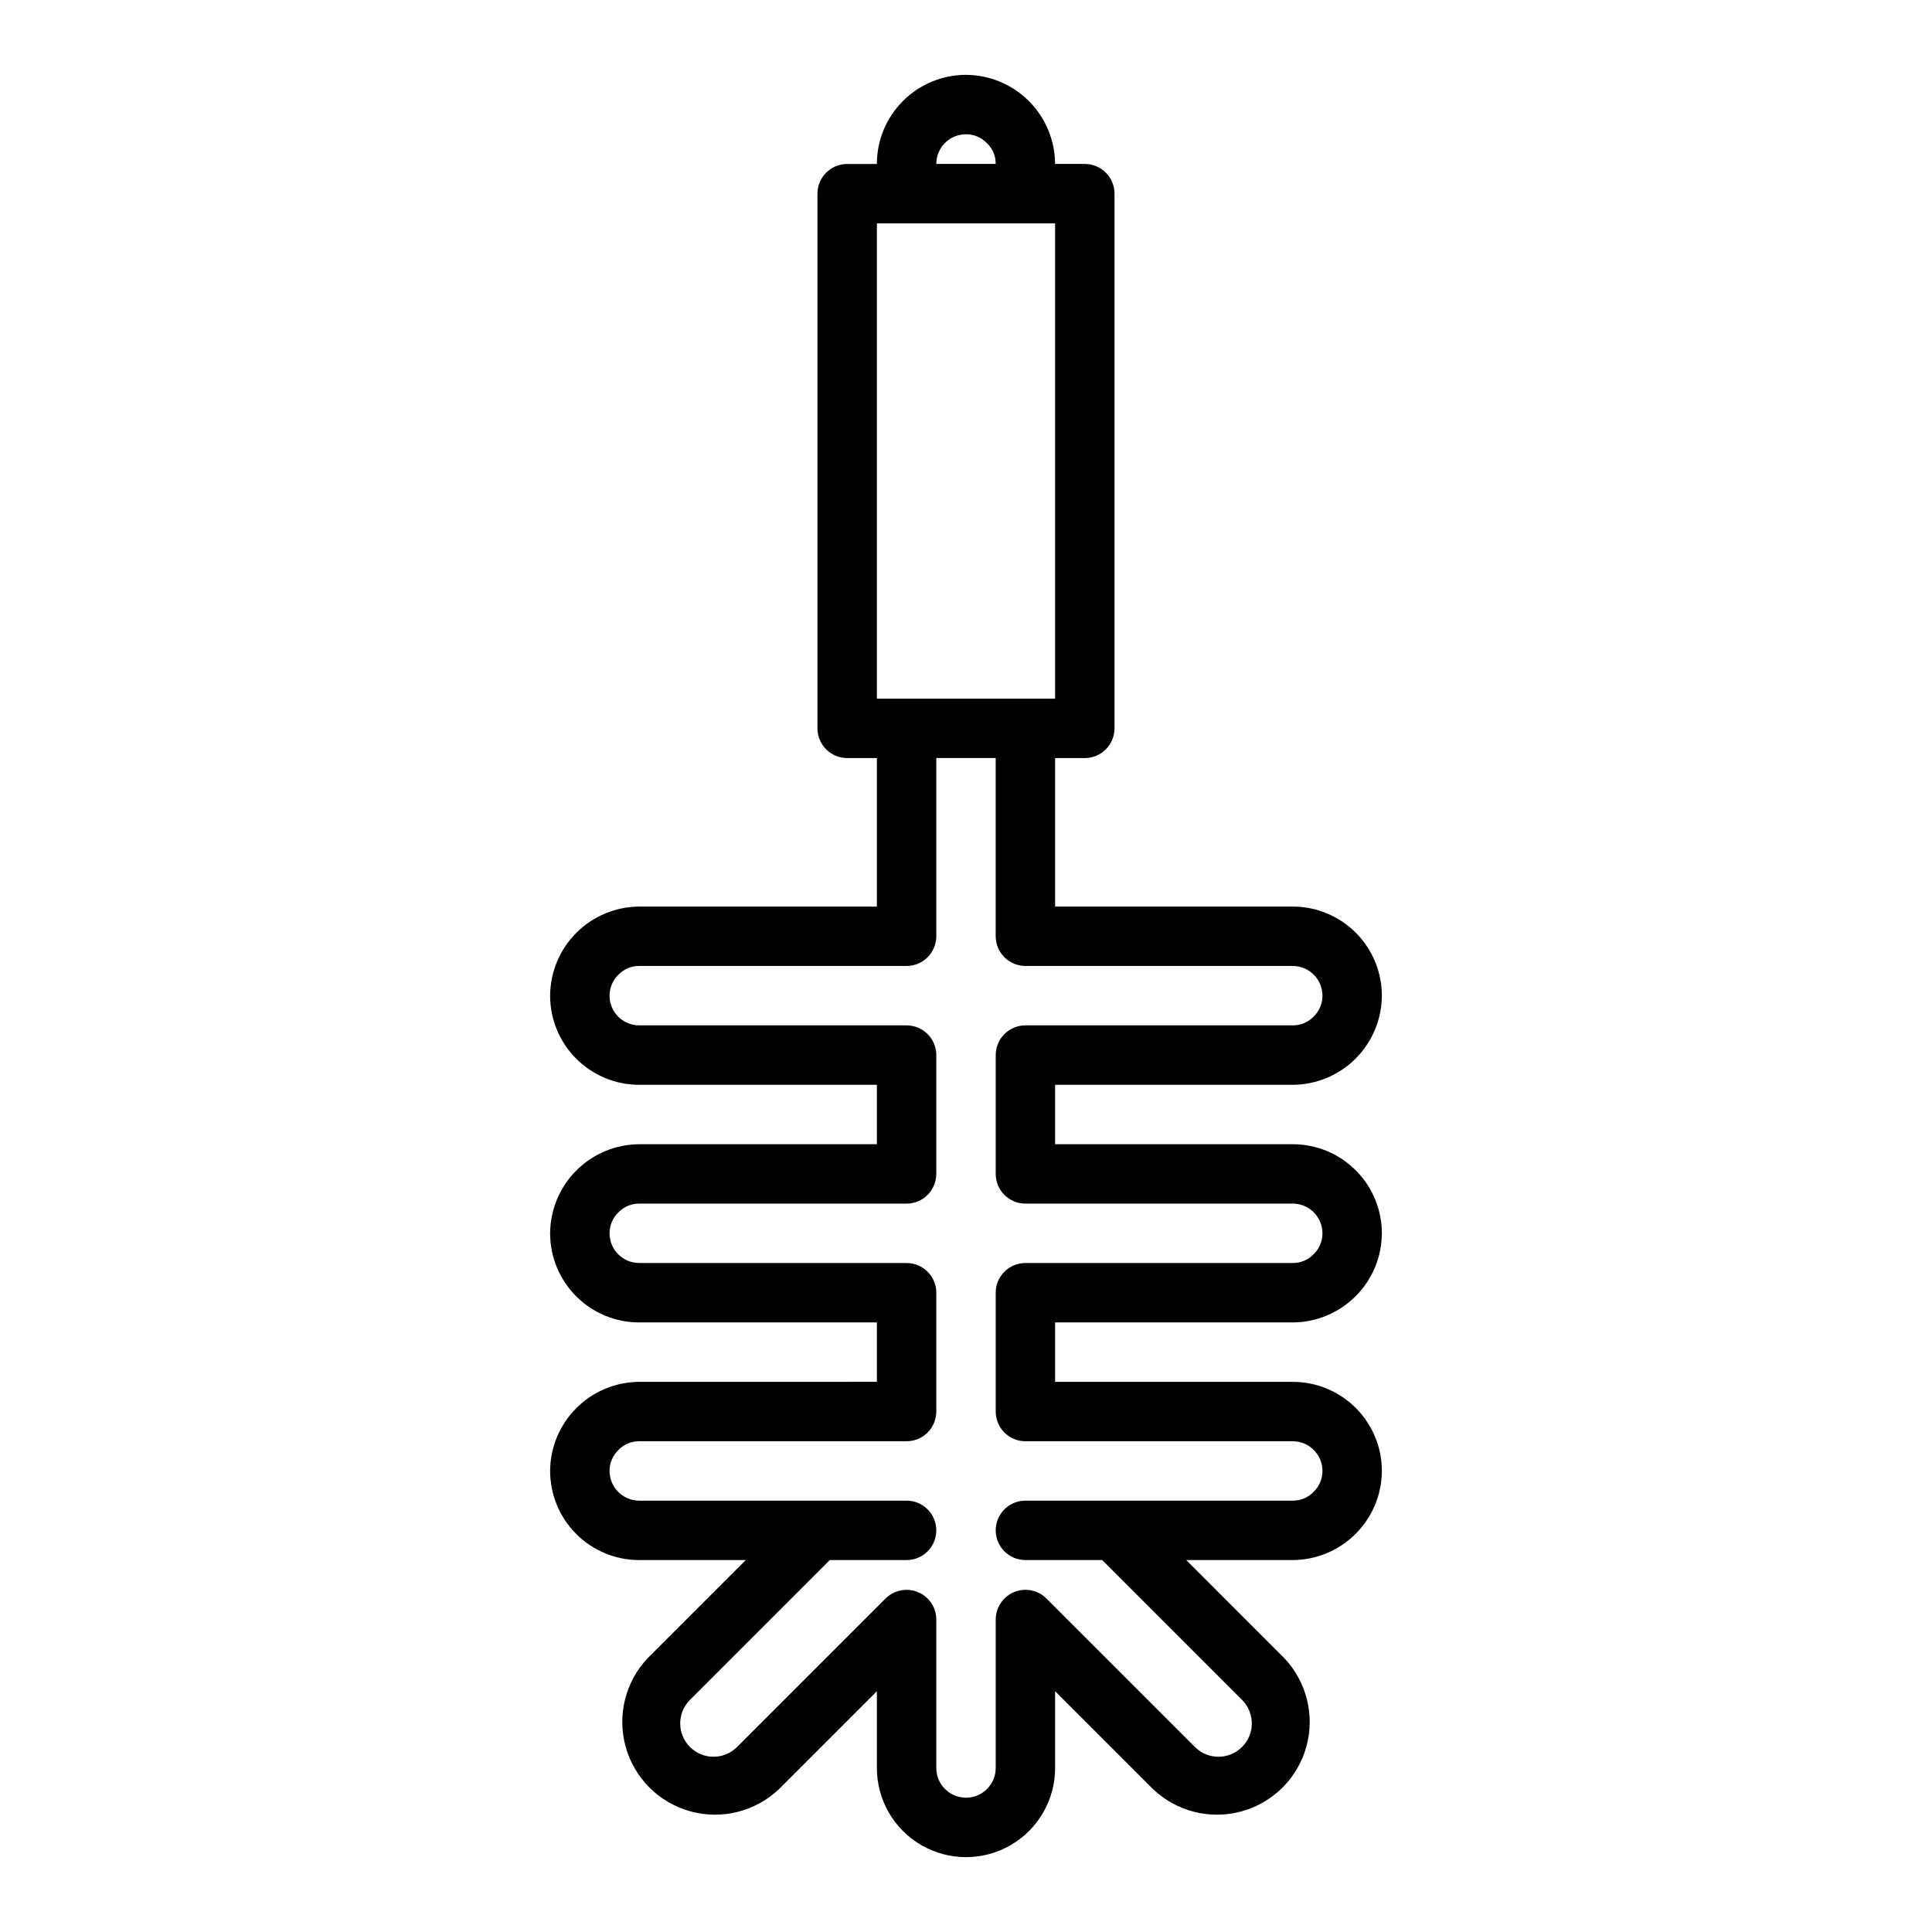 <?xml version="1.0" encoding="UTF-8"?>
<!-- Uploaded to: SVG Repo, www.svgrepo.com, Generator: SVG Repo Mixer Tools -->
<svg fill="#000000" width="800px" height="800px" version="1.1" viewBox="144 144 512 512" xmlns="http://www.w3.org/2000/svg">
 <path d="m486.59 494.46c6.254-0.027 12.242-2.527 16.664-6.949s6.922-10.41 6.953-16.664c0-6.266-2.488-12.27-6.918-16.699-4.43-4.43-10.434-6.918-16.699-6.918h-62.977v-15.742h62.977c6.254-0.031 12.242-2.531 16.664-6.953s6.922-10.41 6.953-16.664c0-6.266-2.488-12.27-6.918-16.699-4.43-4.43-10.434-6.918-16.699-6.918h-62.977v-39.359h7.875c2.086 0 4.09-0.828 5.566-2.305 1.473-1.477 2.305-3.481 2.305-5.566v-141.7c0-2.086-0.832-4.09-2.305-5.566-1.477-1.473-3.481-2.305-5.566-2.305h-7.875c-0.031-6.254-2.527-12.242-6.949-16.664-4.422-4.422-10.41-6.922-16.664-6.953-6.266 0-12.273 2.488-16.699 6.918-4.43 4.43-6.918 10.438-6.918 16.699h-7.871c-4.348 0-7.875 3.523-7.875 7.871v141.7c0 2.086 0.832 4.09 2.309 5.566 1.477 1.477 3.477 2.305 5.566 2.305h7.871v39.359h-62.977c-6.254 0.031-12.242 2.531-16.664 6.953-4.422 4.422-6.922 10.41-6.953 16.664 0 6.262 2.488 12.27 6.918 16.699 4.43 4.43 10.438 6.918 16.699 6.918h62.977v15.742h-62.977c-6.254 0.031-12.242 2.531-16.664 6.953-4.422 4.422-6.922 10.41-6.953 16.664 0 6.262 2.488 12.27 6.918 16.699 4.43 4.43 10.438 6.914 16.699 6.914h62.977v15.742l-62.977 0.004c-6.254 0.031-12.242 2.527-16.664 6.949-4.422 4.426-6.922 10.414-6.953 16.668 0 6.262 2.488 12.27 6.918 16.699 4.43 4.426 10.438 6.914 16.699 6.914h28.23l-25.926 25.926c-5.969 6.25-8.215 15.18-5.914 23.516 2.301 8.332 8.812 14.844 17.148 17.145 8.332 2.301 17.262 0.055 23.516-5.914l25.922-25.922v20.355c0 8.438 4.5 16.234 11.809 20.453 7.305 4.219 16.309 4.219 23.613 0 7.309-4.219 11.809-12.016 11.809-20.453v-20.355l25.922 25.922h0.004c6.25 5.969 15.18 8.215 23.516 5.914 8.332-2.301 14.844-8.812 17.145-17.145 2.301-8.336 0.055-17.266-5.914-23.516l-25.922-25.926h28.227c6.254-0.031 12.242-2.527 16.664-6.949s6.922-10.41 6.953-16.664c0-6.266-2.488-12.273-6.918-16.699-4.43-4.43-10.434-6.918-16.699-6.918h-62.977v-15.746zm-86.59-314.88c2.121-0.008 4.148 0.863 5.602 2.41 1.473 1.434 2.289 3.406 2.269 5.461h-15.746c0-4.348 3.527-7.871 7.875-7.871zm-23.617 23.617h47.23v125.95h-47.23zm118.08 330.62c0.008 2.121-0.863 4.148-2.406 5.606-1.438 1.469-3.41 2.285-5.465 2.266h-70.848c-4.348 0-7.871 3.523-7.871 7.871s3.523 7.871 7.871 7.871h20.355l37.055 37.055c3.449 3.449 3.449 9.039 0 12.484-3.445 3.449-9.035 3.449-12.484 0l-39.359-39.359c-1.859-1.855-4.523-2.66-7.098-2.148-2.578 0.516-4.727 2.281-5.734 4.707-0.395 0.953-0.602 1.977-0.605 3.008v39.359c0 4.348-3.523 7.871-7.871 7.871s-7.875-3.523-7.875-7.871v-39.359c0-2.629-1.312-5.078-3.5-6.539-2.184-1.457-4.949-1.73-7.379-0.727-0.953 0.391-1.824 0.969-2.559 1.699l-39.359 39.359c-3.445 3.449-9.035 3.449-12.484 0-3.449-3.445-3.449-9.035 0-12.484l37.055-37.055h20.355c4.348 0 7.871-3.523 7.871-7.871s-3.523-7.871-7.871-7.871h-70.848c-4.348 0-7.871-3.523-7.871-7.871-0.008-2.121 0.863-4.152 2.406-5.606 1.438-1.469 3.41-2.289 5.465-2.269h70.848c2.09 0 4.09-0.828 5.566-2.305 1.477-1.477 2.305-3.477 2.305-5.566v-31.488c0-2.086-0.828-4.09-2.305-5.566-1.477-1.477-3.477-2.305-5.566-2.305h-70.848c-4.348 0-7.871-3.523-7.871-7.871-0.008-2.121 0.863-4.152 2.406-5.606 1.438-1.469 3.41-2.289 5.465-2.266h70.848c2.09 0 4.09-0.832 5.566-2.309 1.477-1.477 2.305-3.477 2.305-5.566v-31.488c0-2.086-0.828-4.09-2.305-5.566-1.477-1.477-3.477-2.305-5.566-2.305h-70.848c-4.348 0-7.871-3.523-7.871-7.871-0.008-2.121 0.863-4.152 2.406-5.606 1.438-1.469 3.41-2.289 5.465-2.266h70.848c2.09 0 4.09-0.832 5.566-2.309 1.477-1.477 2.305-3.477 2.305-5.566v-47.23h15.742v47.23h0.004c0 2.09 0.828 4.09 2.305 5.566 1.477 1.477 3.481 2.309 5.566 2.309h70.848c2.09 0 4.09 0.828 5.566 2.305 1.477 1.477 2.305 3.477 2.305 5.566 0.008 2.121-0.863 4.148-2.406 5.606-1.438 1.469-3.41 2.285-5.465 2.266h-70.848c-4.348 0-7.871 3.523-7.871 7.871v31.488c0 2.09 0.828 4.09 2.305 5.566 1.477 1.477 3.481 2.309 5.566 2.309h70.848c2.09 0 4.09 0.828 5.566 2.305s2.305 3.477 2.305 5.566c0.008 2.121-0.863 4.148-2.406 5.606-1.438 1.469-3.41 2.285-5.465 2.266h-70.848c-4.348 0-7.871 3.523-7.871 7.871v31.488c0 2.09 0.828 4.09 2.305 5.566 1.477 1.477 3.481 2.305 5.566 2.305h70.848c2.09 0 4.09 0.832 5.566 2.309 1.477 1.477 2.305 3.477 2.305 5.566z"/>
</svg>